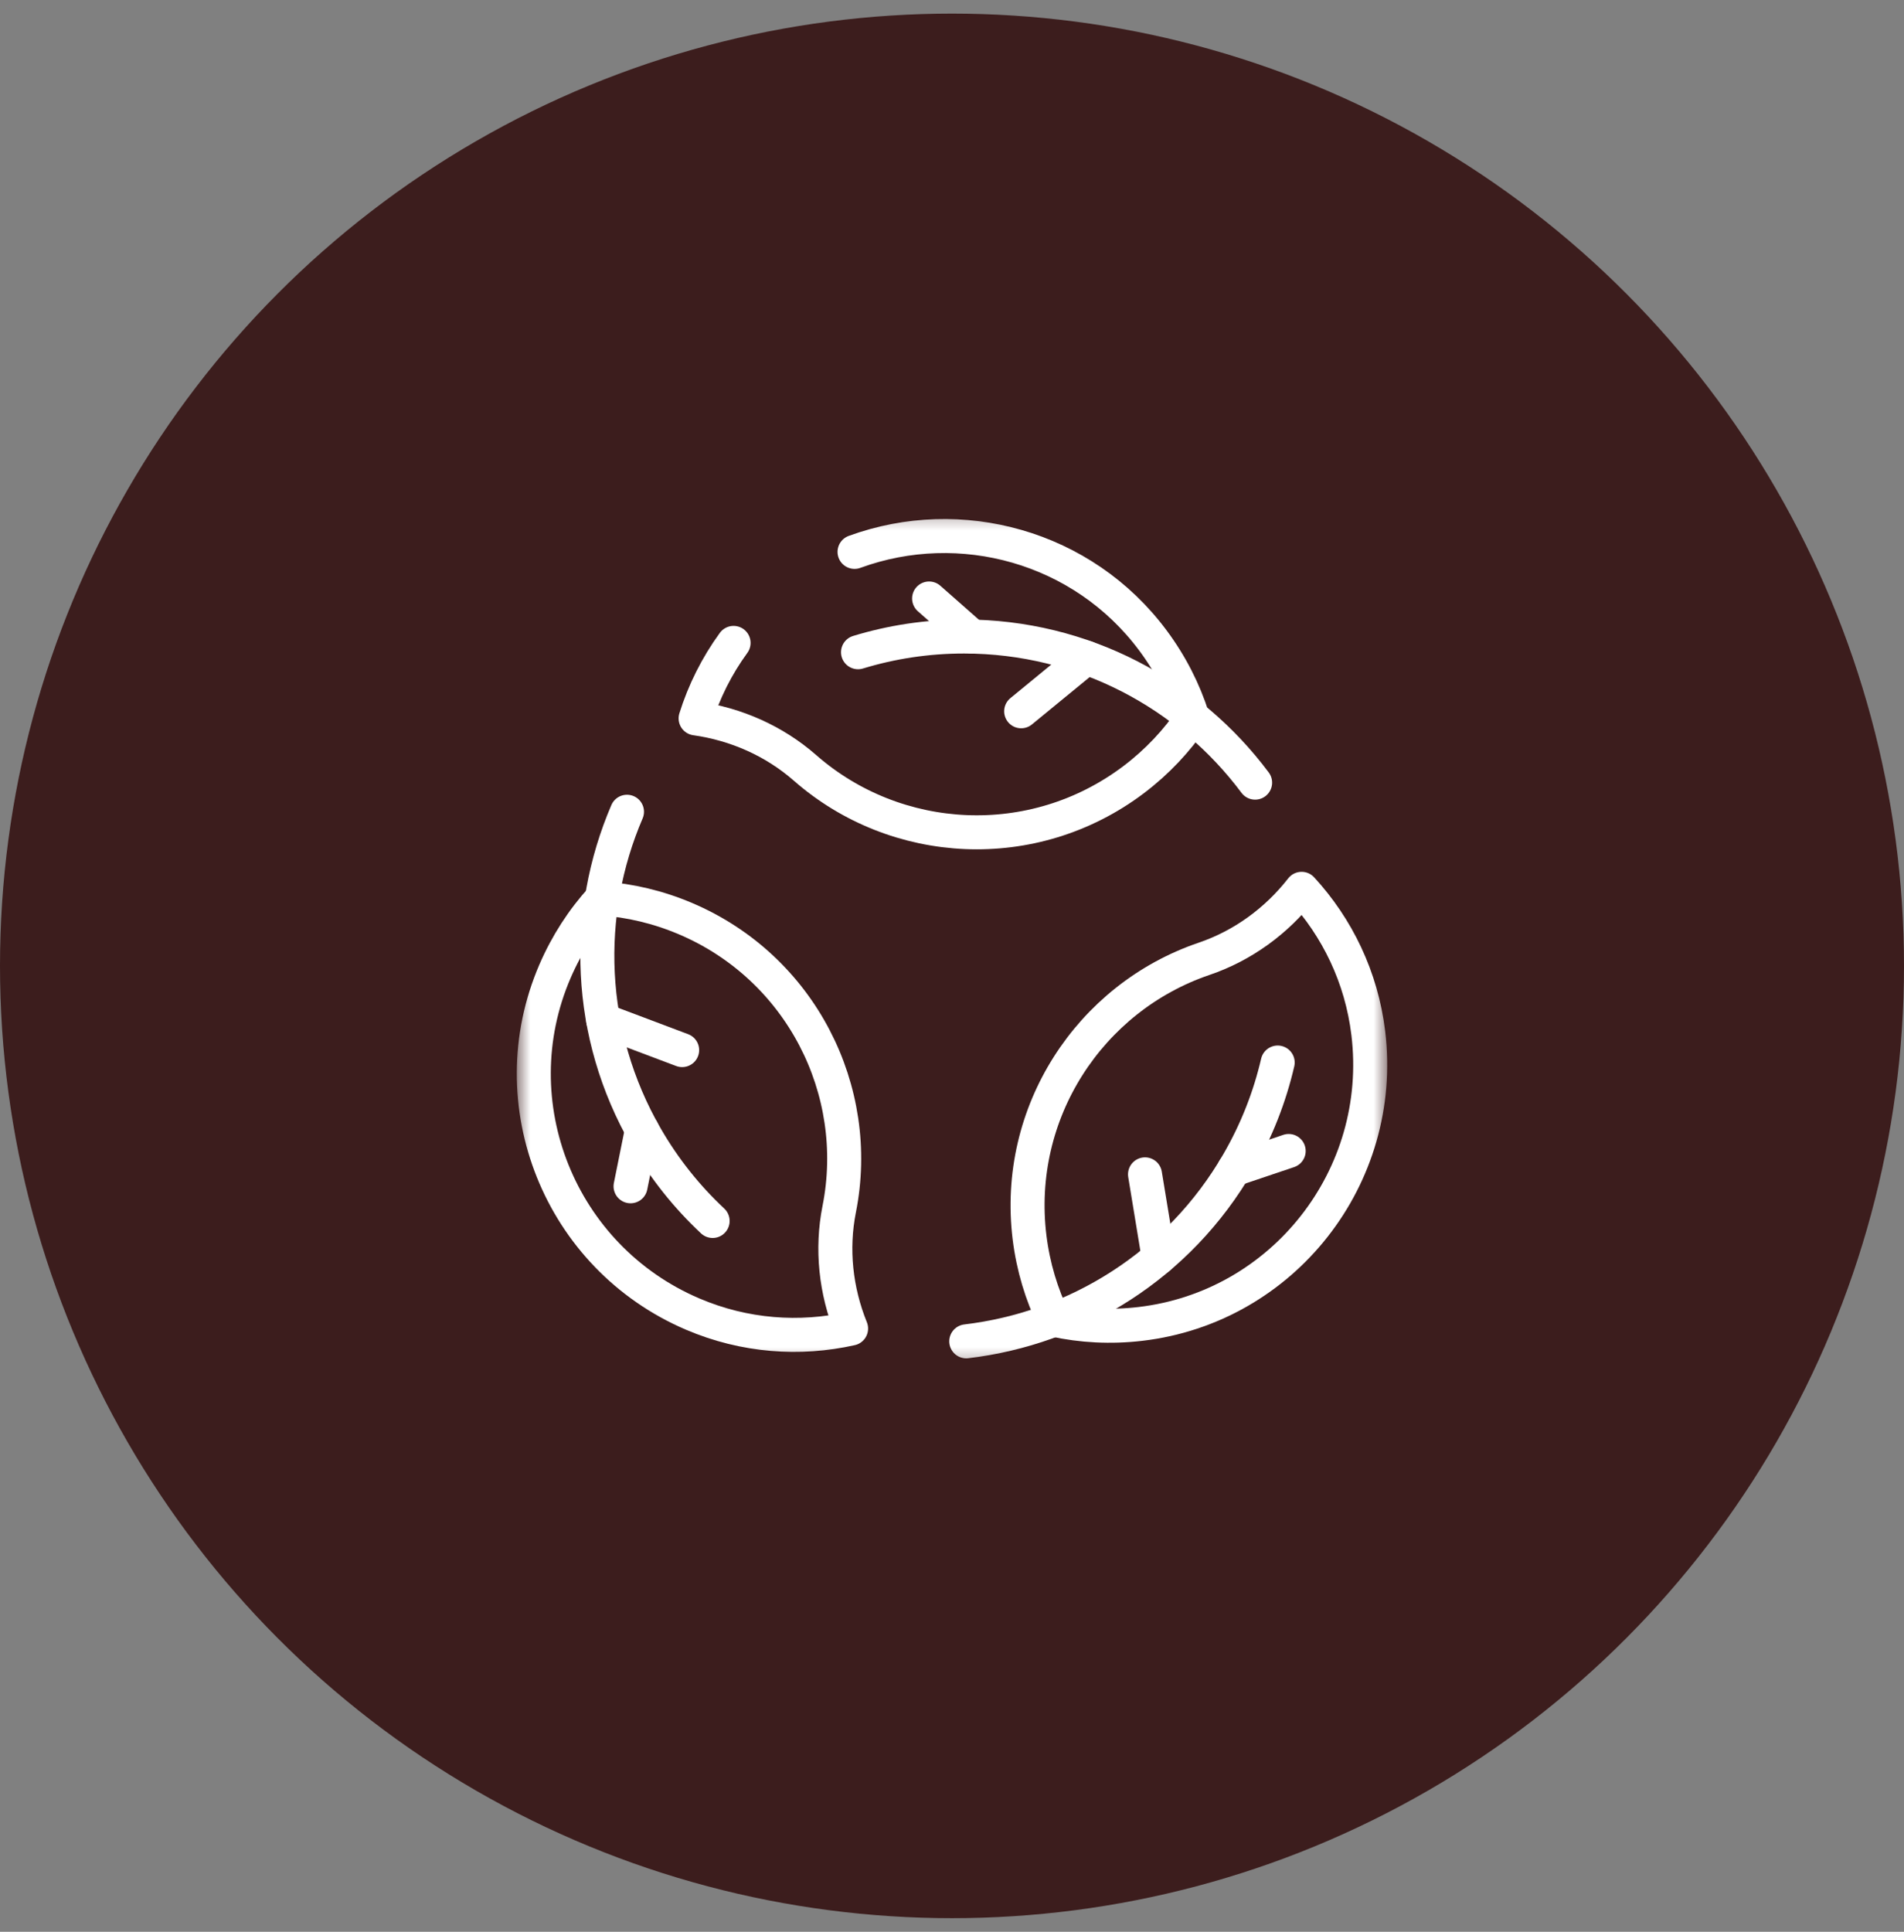 <svg width="70" height="71" viewBox="0 0 70 71" fill="none" xmlns="http://www.w3.org/2000/svg">
<rect x="0" y="0" width="70" height="71" fill="#808080" stroke="none"/>
<circle cx="35" cy="35.5" r="35" fill="#3C1D1D"/>
<rect width="42" height="42" transform="translate(14 14.5)" fill="#3C1D1D"/>
<mask id="mask0_52_146780" style="mask-type:luminance" maskUnits="userSpaceOnUse" x="19" y="18" width="32" height="33">
<path d="M19 18.5H51V50.5H19V18.5Z" fill="white"/>
</mask>
<g mask="url(#mask0_52_146780)">
<path d="M26.97 23.629C26.349 24.481 25.882 25.42 25.574 26.403C27.061 26.612 28.467 27.233 29.596 28.222C32.938 31.152 37.985 31.44 41.673 28.659C42.542 28.003 43.268 27.228 43.845 26.373C43.53 25.38 43.045 24.424 42.388 23.541C39.809 20.076 35.3 18.864 31.417 20.284" stroke="white" stroke-width="1.25" stroke-miterlimit="10" stroke-linecap="round" stroke-linejoin="round"/>
<path d="M46.144 28.765C43.71 25.505 39.822 23.394 35.441 23.394C34.086 23.394 32.778 23.596 31.545 23.972" stroke="white" stroke-width="1.25" stroke-miterlimit="10" stroke-linecap="round" stroke-linejoin="round"/>
<path d="M37.543 26.142L39.944 24.173" stroke="white" stroke-width="1.25" stroke-miterlimit="10" stroke-linecap="round" stroke-linejoin="round"/>
<path d="M35.748 23.398L34.158 21.997" stroke="white" stroke-width="1.25" stroke-miterlimit="10" stroke-linecap="round" stroke-linejoin="round"/>
<path d="M25.468 48.298C27.378 49.113 29.407 49.25 31.29 48.829C30.726 47.437 30.561 45.91 30.854 44.437C31.72 40.078 29.446 35.563 25.194 33.76C24.191 33.335 23.157 33.094 22.128 33.021C21.426 33.791 20.84 34.69 20.404 35.699C18.312 40.548 20.577 46.21 25.468 48.298Z" stroke="white" stroke-width="1.25" stroke-miterlimit="10" stroke-linecap="round" stroke-linejoin="round"/>
<path d="M23.051 29.835C21.445 33.573 21.561 37.995 23.751 41.789C24.429 42.963 25.258 43.995 26.2 44.875" stroke="white" stroke-width="1.25" stroke-miterlimit="10" stroke-linecap="round" stroke-linejoin="round"/>
<path d="M25.079 38.595L22.174 37.5" stroke="white" stroke-width="1.25" stroke-miterlimit="10" stroke-linecap="round" stroke-linejoin="round"/>
<path d="M23.601 41.522L23.182 43.6" stroke="white" stroke-width="1.25" stroke-miterlimit="10" stroke-linecap="round" stroke-linejoin="round"/>
<path d="M50.305 37.974C50.056 35.913 49.16 34.087 47.854 32.667C46.93 33.851 45.69 34.757 44.268 35.24C40.06 36.67 37.287 40.897 37.851 45.481C37.985 46.562 38.293 47.578 38.745 48.505C39.762 48.728 40.833 48.787 41.926 48.659C47.171 48.046 50.942 43.254 50.305 37.974Z" stroke="white" stroke-width="1.25" stroke-miterlimit="10" stroke-linecap="round" stroke-linejoin="round"/>
<path d="M35.524 49.299C39.564 48.821 43.336 46.51 45.526 42.716C46.204 41.542 46.683 40.307 46.974 39.052" stroke="white" stroke-width="1.25" stroke-miterlimit="10" stroke-linecap="round" stroke-linejoin="round"/>
<path d="M42.096 43.162L42.6 46.226" stroke="white" stroke-width="1.25" stroke-miterlimit="10" stroke-linecap="round" stroke-linejoin="round"/>
<path d="M45.369 42.98L47.378 42.303" stroke="white" stroke-width="1.25" stroke-miterlimit="10" stroke-linecap="round" stroke-linejoin="round"/>
</g>
</svg>
